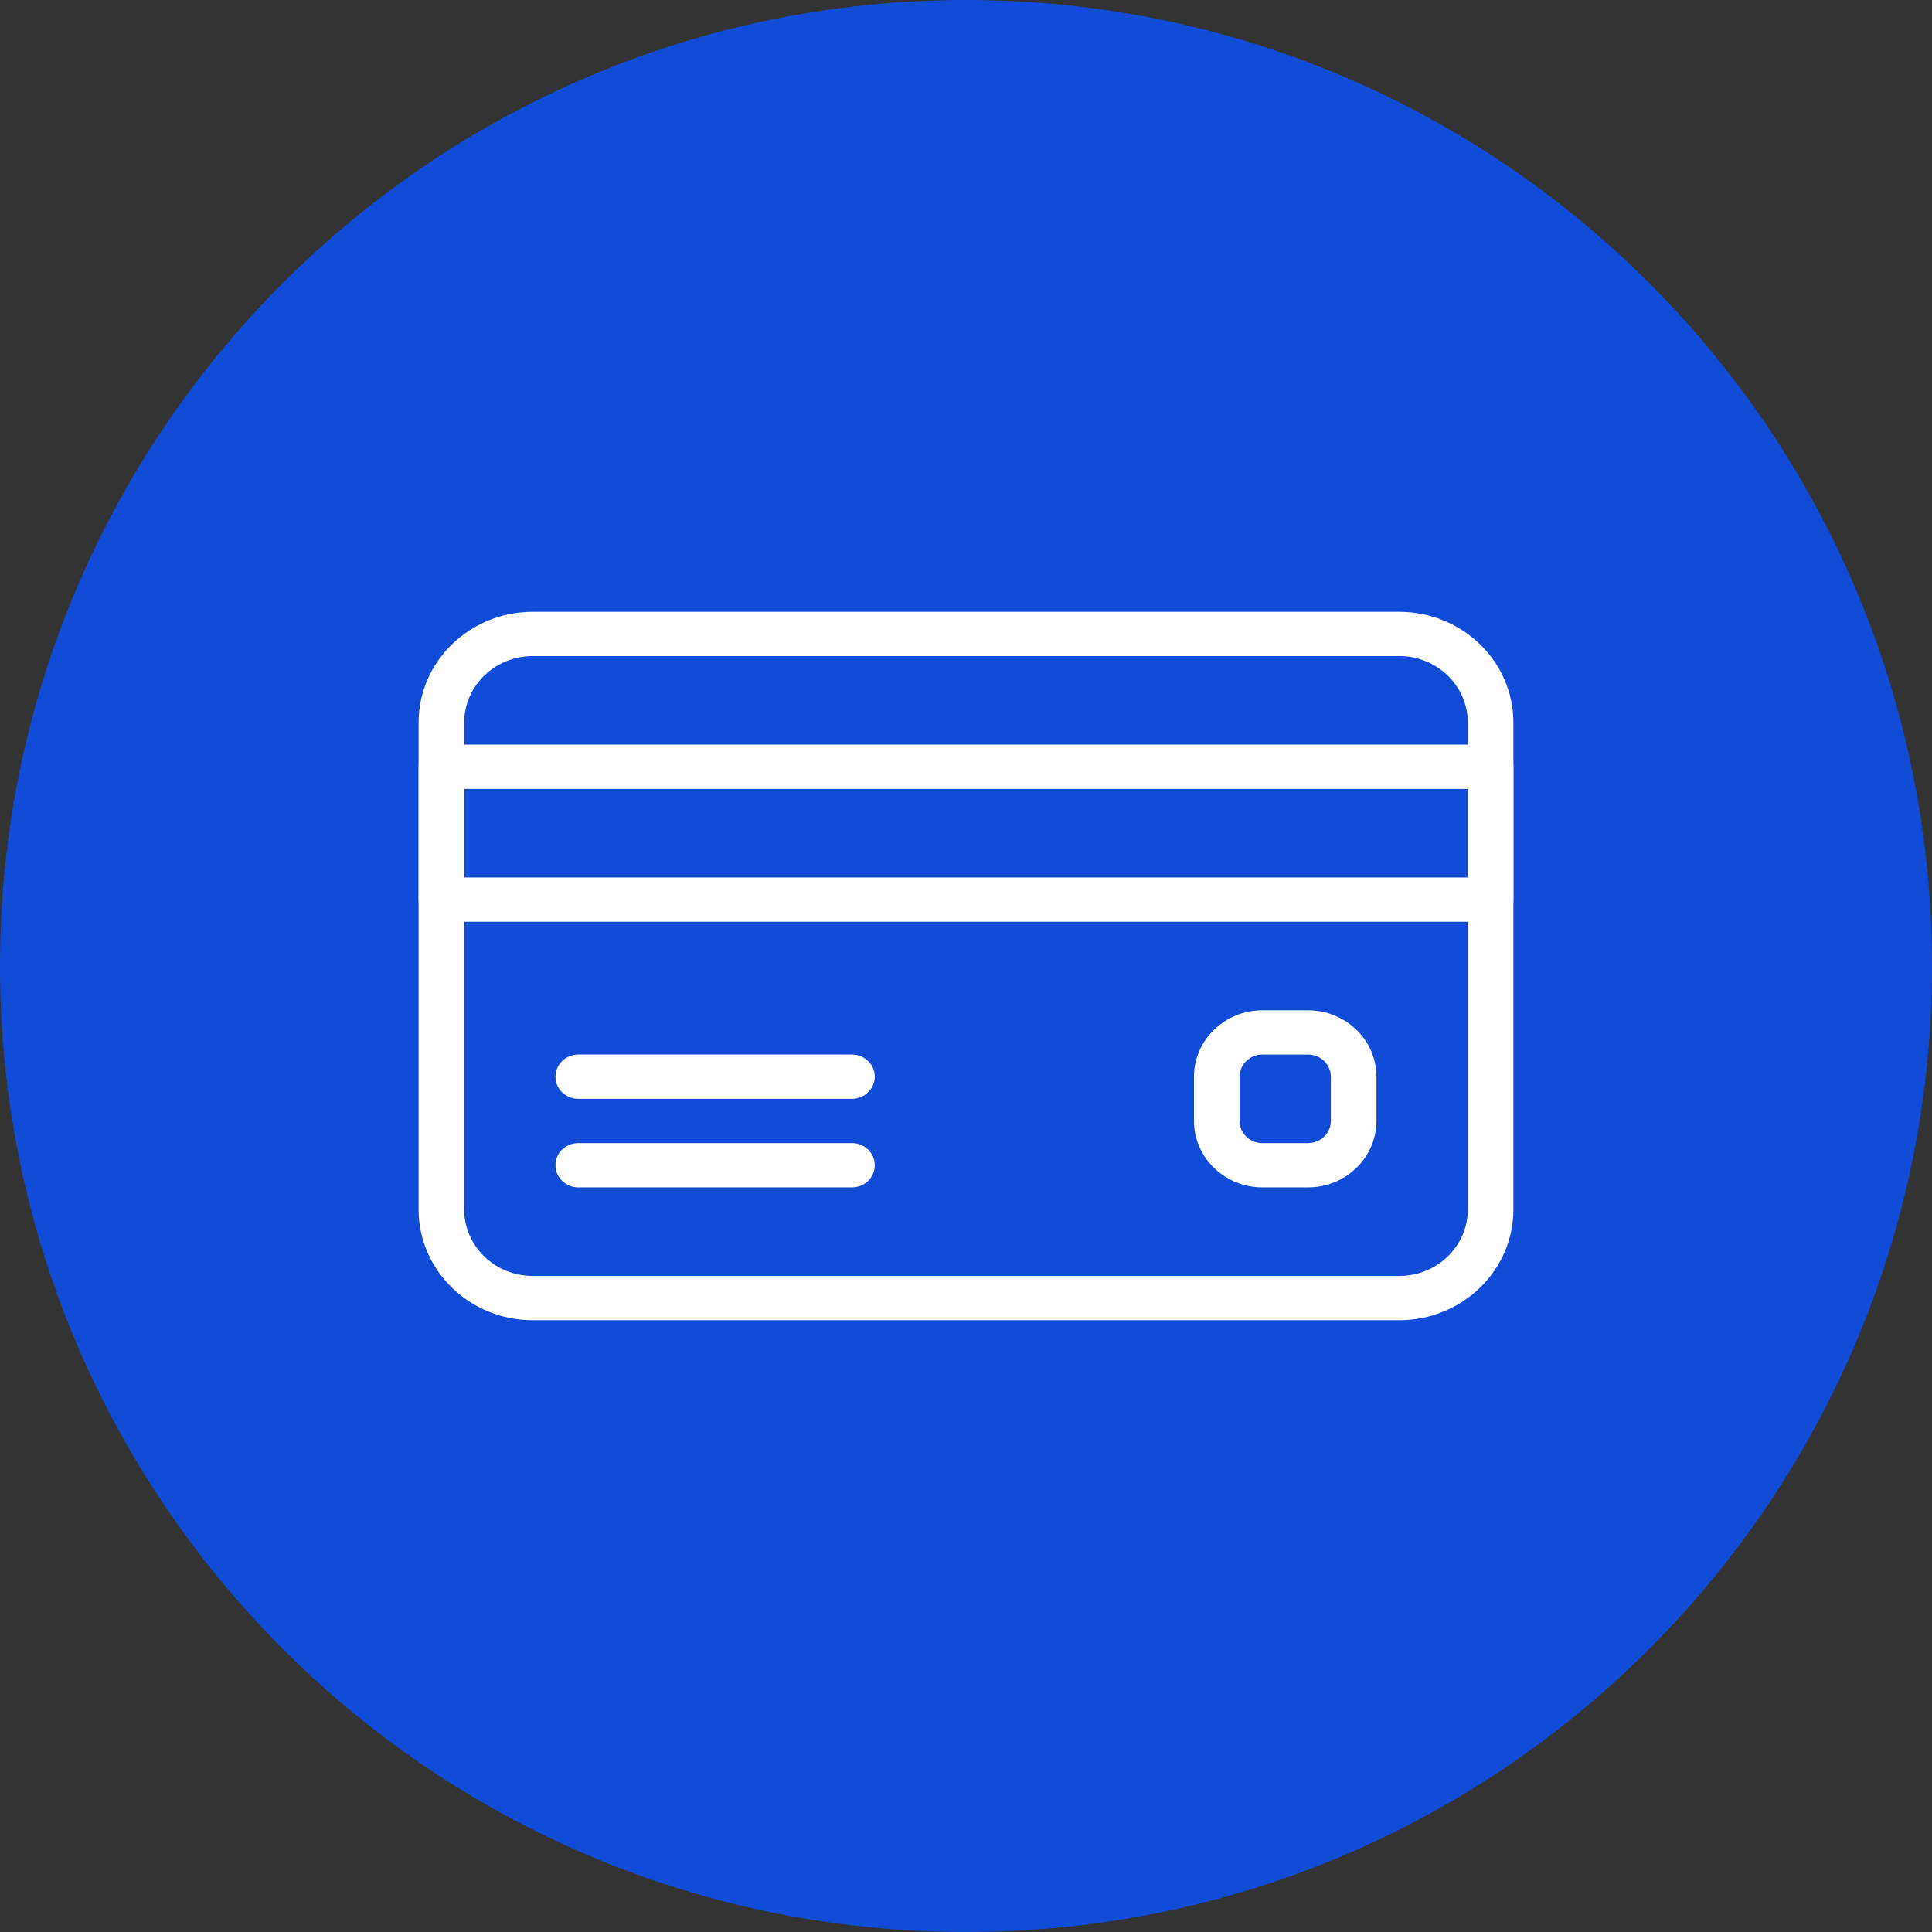 <svg width="80" height="80" viewBox="0 0 80 80" fill="none" xmlns="http://www.w3.org/2000/svg">
<rect x="0" y="0" width="80" height="80" fill="#333333" stroke="none"/>
<path d="M40 80C62.091 80 80 62.091 80 40C80 17.909 62.091 0 40 0C17.909 0 0 17.909 0 40C0 62.091 17.909 80 40 80Z" fill="#114CD9"/>
<path d="M57.944 25.334H22.055C19.453 25.334 17.333 27.39 17.333 29.917V50.084C17.333 52.61 19.453 54.667 22.055 54.667H57.944C60.547 54.667 62.666 52.61 62.666 50.084V29.917C62.666 27.39 60.547 25.334 57.944 25.334ZM60.778 50.084C60.778 51.6 59.507 52.834 57.944 52.834H22.055C20.493 52.834 19.222 51.6 19.222 50.084V29.917C19.222 28.401 20.493 27.167 22.055 27.167H57.944C59.507 27.167 60.778 28.401 60.778 29.917V50.084Z" fill="white"/>
<path d="M61.722 30.834H18.278C17.756 30.834 17.333 31.244 17.333 31.75V37.25C17.333 37.756 17.756 38.167 18.278 38.167H61.722C62.243 38.167 62.667 37.756 62.667 37.25V31.75C62.666 31.244 62.243 30.834 61.722 30.834ZM60.778 36.334H19.222V32.667H60.778V36.334Z" fill="white"/>
<path d="M35.278 43.666H23.945C23.423 43.666 23 44.077 23 44.583C23 45.089 23.423 45.5 23.945 45.5H35.278C35.799 45.5 36.222 45.089 36.222 44.583C36.222 44.077 35.799 43.666 35.278 43.666Z" fill="white"/>
<path d="M35.278 47.334H23.945C23.423 47.334 23 47.744 23 48.25C23 48.756 23.423 49.167 23.945 49.167H35.278C35.799 49.167 36.222 48.756 36.222 48.25C36.222 47.744 35.799 47.334 35.278 47.334Z" fill="white"/>
<path d="M54.162 41.834H52.273C50.711 41.834 49.44 43.067 49.44 44.584V46.417C49.44 47.933 50.711 49.167 52.273 49.167H54.162C55.724 49.167 56.996 47.933 56.996 46.417V44.584C56.996 43.067 55.724 41.834 54.162 41.834ZM55.107 46.417C55.107 46.923 54.684 47.334 54.162 47.334H52.273C51.752 47.334 51.329 46.923 51.329 46.417V44.584C51.329 44.078 51.752 43.667 52.273 43.667H54.162C54.684 43.667 55.107 44.078 55.107 44.584V46.417Z" fill="white"/>
</svg>
